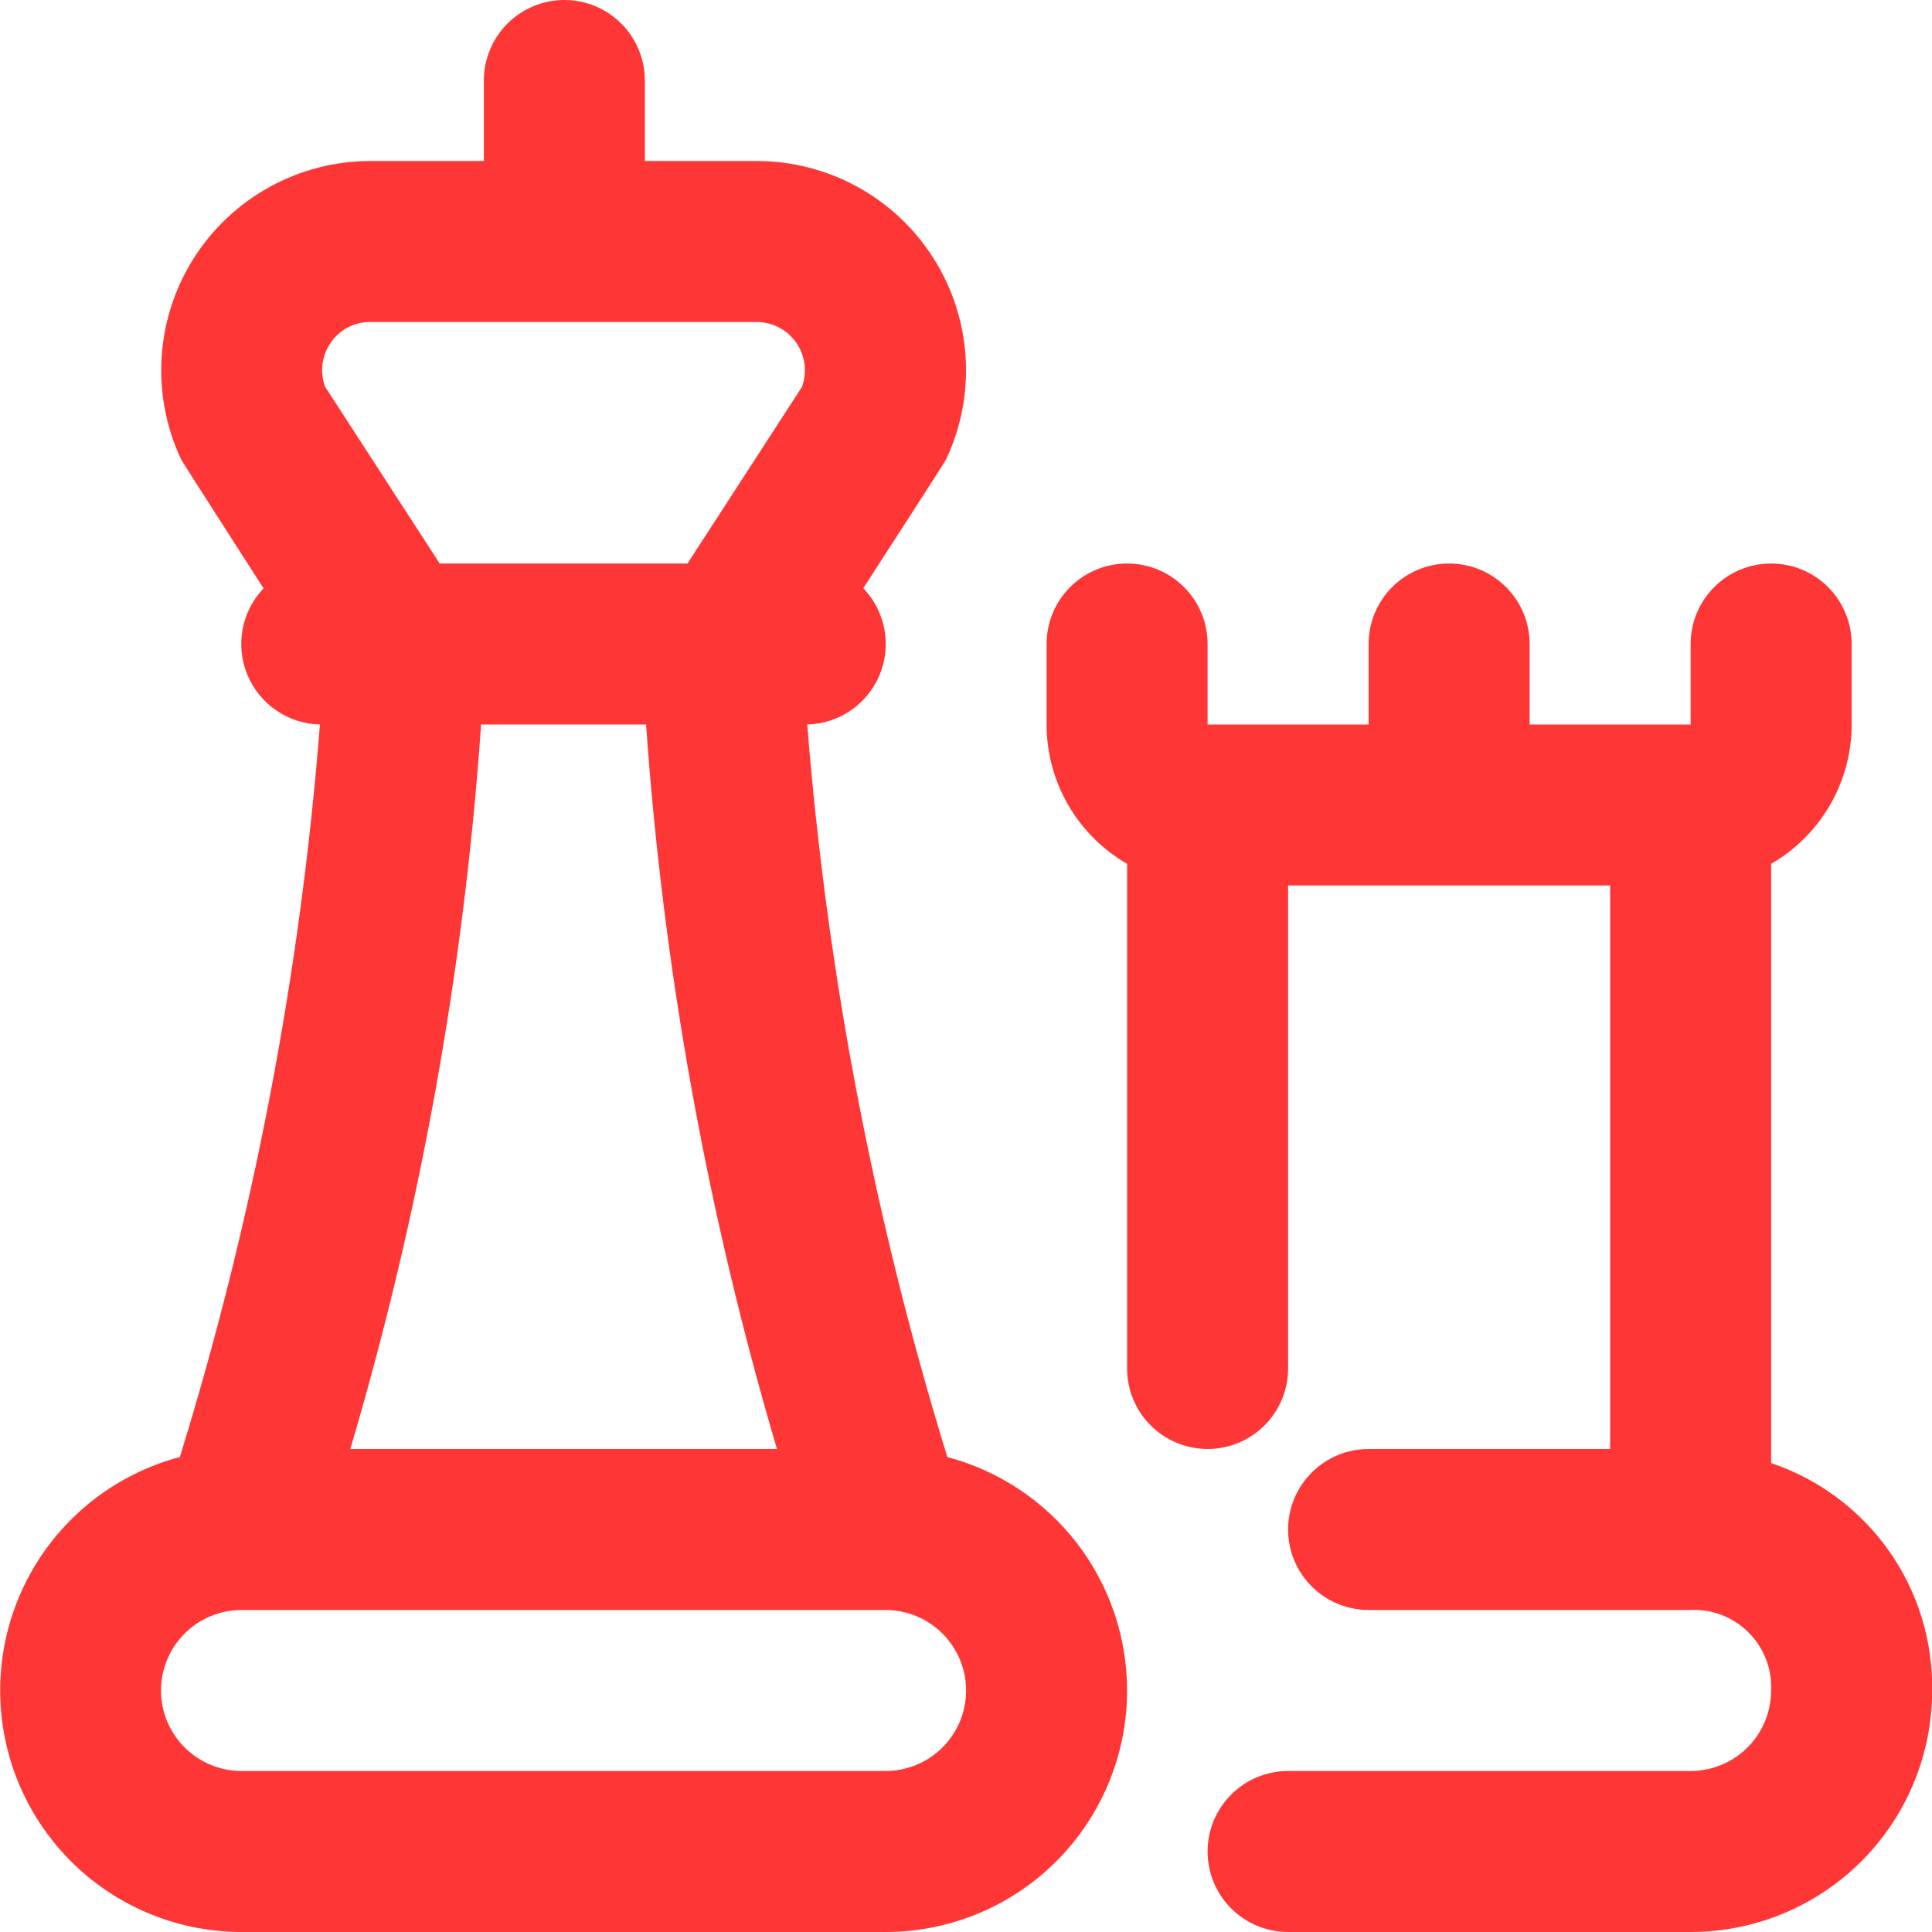 <svg width="256" height="256" viewBox="0 0 256 256" fill="none" xmlns="http://www.w3.org/2000/svg">
<g clip-path="url(#clip0_2830_76)">
<path d="M256.02 224C256.02 232.487 252.649 240.626 246.647 246.627C240.645 252.629 232.505 256 224.018 256H170.68C167.851 256 165.138 254.876 163.137 252.876C161.137 250.875 160.013 248.162 160.013 245.333C160.013 242.504 161.137 239.791 163.137 237.791C165.138 235.79 167.851 234.667 170.68 234.667H224.018C226.847 234.667 229.56 233.543 231.561 231.542C233.561 229.542 234.685 226.829 234.685 224C234.748 222.563 234.508 221.129 233.98 219.792C233.451 218.454 232.648 217.243 231.62 216.236C230.593 215.23 229.365 214.452 228.016 213.951C226.668 213.451 225.229 213.241 223.794 213.333H181.348C178.519 213.333 175.805 212.21 173.805 210.209C171.804 208.209 170.68 205.496 170.68 202.667C170.68 199.838 171.804 197.125 173.805 195.124C175.805 193.124 178.519 192 181.348 192H213.35V117.333H170.68V181.333C170.68 184.162 169.557 186.875 167.556 188.876C165.556 190.876 162.842 192 160.013 192C157.184 192 154.471 190.876 152.47 188.876C150.469 186.875 149.346 184.162 149.346 181.333V114.464C146.104 112.593 143.412 109.901 141.539 106.66C139.667 103.419 138.68 99.743 138.678 96V85.333C138.678 82.504 139.802 79.791 141.803 77.791C143.803 75.79 146.516 74.667 149.346 74.667C152.175 74.667 154.888 75.79 156.889 77.791C158.889 79.791 160.013 82.504 160.013 85.333V96H181.348V85.333C181.348 82.504 182.472 79.791 184.472 77.791C186.473 75.79 189.186 74.667 192.015 74.667C194.845 74.667 197.558 75.79 199.558 77.791C201.559 79.791 202.683 82.504 202.683 85.333V96H224.018V85.333C224.018 82.504 225.142 79.791 227.142 77.791C229.143 75.79 231.856 74.667 234.685 74.667C237.514 74.667 240.228 75.79 242.228 77.791C244.229 79.791 245.353 82.504 245.353 85.333V96C245.351 99.743 244.364 103.419 242.492 106.66C240.619 109.901 237.927 112.593 234.685 114.464V193.867C240.975 195.981 246.431 200.039 250.266 205.455C254.1 210.871 256.115 217.365 256.02 224ZM149.346 224C149.346 232.487 145.974 240.626 139.972 246.627C133.971 252.629 125.831 256 117.343 256H32.003C24.233 255.995 16.731 253.163 10.895 248.033C5.06 242.902 1.29 235.825 0.29 228.12C-0.711 220.415 1.127 212.61 5.458 206.16C9.79 199.71 16.321 195.056 23.832 193.067C33.583 161.495 39.807 128.941 42.394 96C40.325 95.953 38.315 95.306 36.607 94.137C34.9 92.968 33.57 91.328 32.778 89.416C31.987 87.504 31.769 85.404 32.15 83.37C32.531 81.337 33.496 79.458 34.926 77.963C34.926 77.963 24.216 61.312 24.003 60.875C22.015 56.65 21.125 51.992 21.418 47.332C21.71 42.672 23.174 38.161 25.674 34.218C28.174 30.274 31.629 27.026 35.719 24.774C39.809 22.521 44.402 21.338 49.071 21.333H64.112V10.667C64.112 7.838 65.236 5.125 67.237 3.124C69.237 1.124 71.951 0 74.78 0C77.609 0 80.322 1.124 82.323 3.124C84.323 5.125 85.447 7.838 85.447 10.667V21.333H100.275C104.946 21.334 109.542 22.515 113.635 24.766C117.728 27.017 121.186 30.265 123.688 34.209C126.191 38.153 127.657 42.665 127.95 47.327C128.243 51.988 127.354 56.648 125.365 60.875C125.162 61.312 114.388 77.941 114.388 77.941C115.823 79.433 116.793 81.31 117.18 83.343C117.567 85.376 117.354 87.478 116.567 89.392C115.78 91.307 114.453 92.951 112.748 94.124C111.043 95.297 109.033 95.949 106.964 96C109.584 128.937 115.809 161.487 125.525 193.067C132.353 194.872 138.391 198.885 142.7 204.48C147.008 210.075 149.345 216.938 149.346 224ZM63.75 96C61.485 128.536 55.672 160.727 46.415 192H102.953C93.713 160.722 87.897 128.533 85.607 96H63.75ZM43.098 51.275L58.032 74.315L58.256 74.667H91.112L91.325 74.315L106.26 51.275C106.615 50.309 106.732 49.272 106.601 48.252C106.47 47.232 106.095 46.258 105.508 45.413C104.92 44.569 104.138 43.878 103.227 43.4C102.317 42.922 101.304 42.67 100.275 42.667H49.071C47.992 42.655 46.929 42.922 45.983 43.441C45.038 43.961 44.242 44.715 43.674 45.632C43.146 46.463 42.819 47.406 42.719 48.385C42.619 49.365 42.748 50.354 43.098 51.275ZM128.011 224C128.011 221.171 126.887 218.458 124.886 216.458C122.886 214.457 120.172 213.333 117.343 213.333H32.003C29.174 213.333 26.461 214.457 24.46 216.458C22.46 218.458 21.336 221.171 21.336 224C21.336 226.829 22.46 229.542 24.46 231.542C26.461 233.543 29.174 234.667 32.003 234.667H117.343C120.172 234.667 122.886 233.543 124.886 231.542C126.887 229.542 128.011 226.829 128.011 224Z" fill="#FF3636"/>
</g>
<defs>
<clipPath id="clip0_2830_76">
<rect width="256" height="256" fill="white"/>
</clipPath>
</defs>
</svg>
